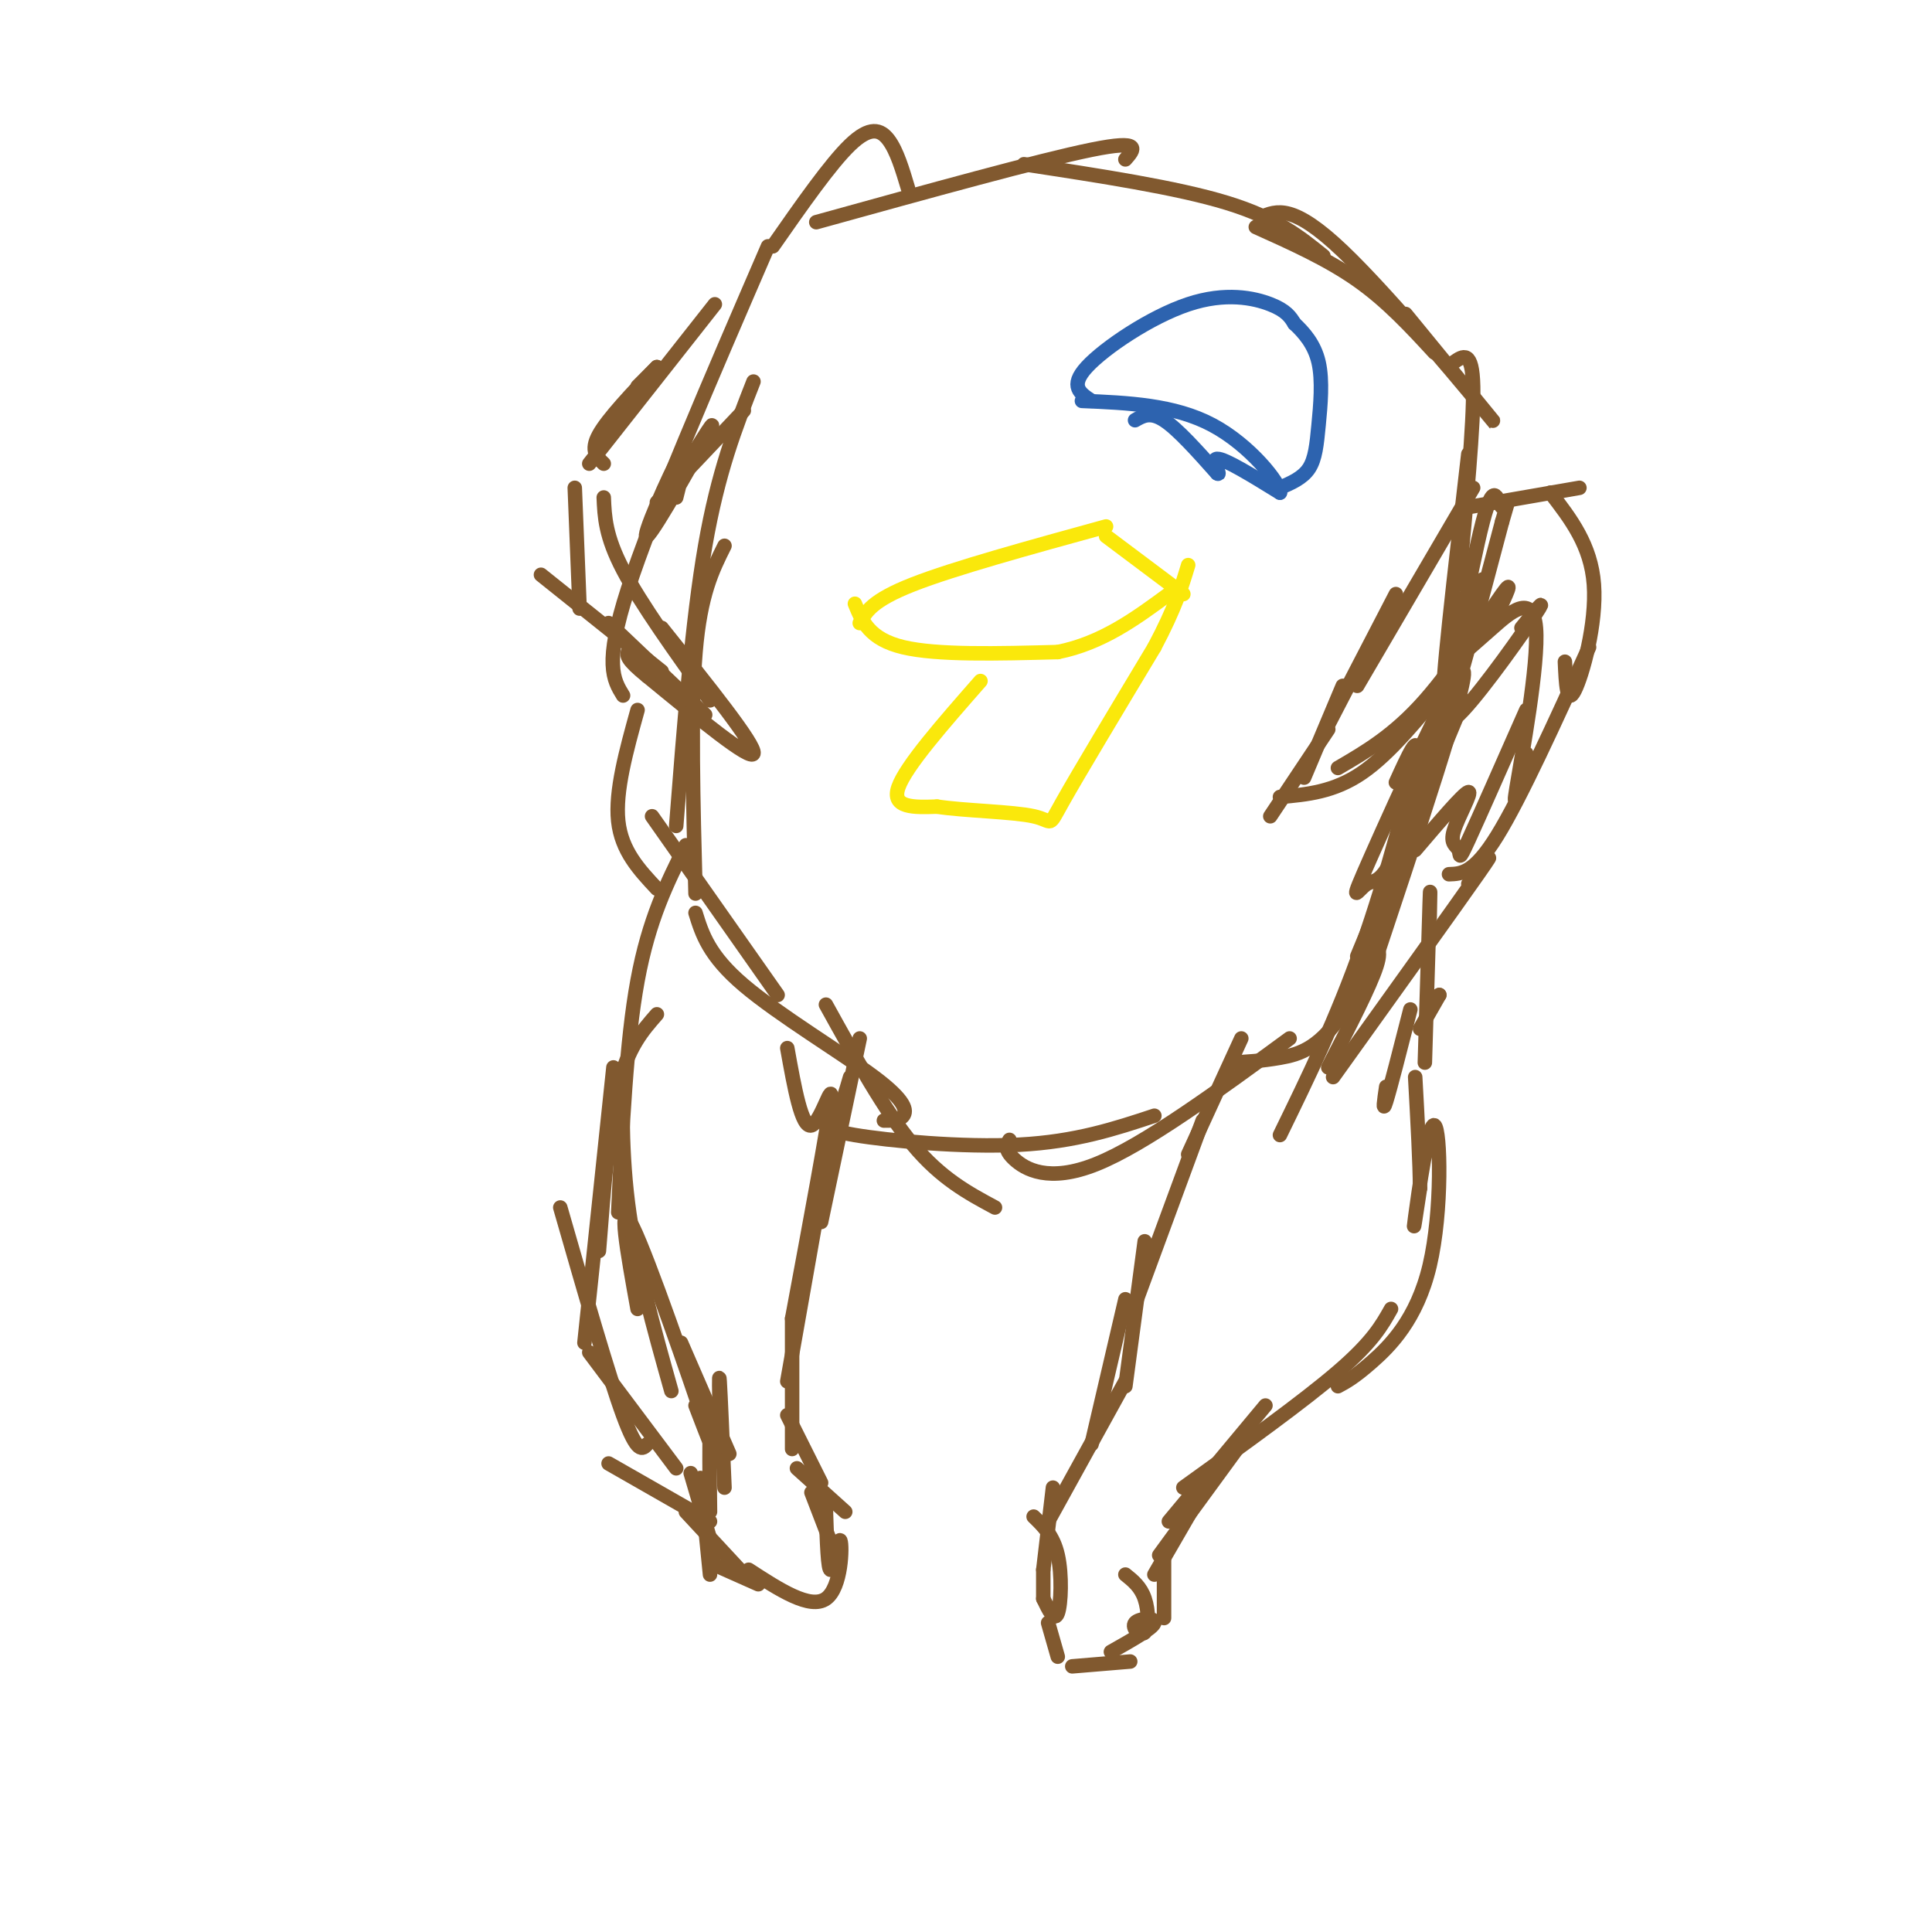 <svg viewBox='0 0 400 400' version='1.1' xmlns='http://www.w3.org/2000/svg' xmlns:xlink='http://www.w3.org/1999/xlink'><g fill='none' stroke='#81592f' stroke-width='3' stroke-linecap='round' stroke-linejoin='round'><path d='M217,336c0.000,0.000 2.000,7.000 2,7'/><path d='M222,345c0.000,0.000 12.000,-1.000 12,-1'/><path d='M230,342c4.311,-2.427 8.622,-4.855 9,-6c0.378,-1.145 -3.177,-1.008 -4,0c-0.823,1.008 1.086,2.887 2,2c0.914,-0.887 0.833,-4.539 0,-7c-0.833,-2.461 -2.416,-3.730 -4,-5'/><path d='M241,335c0.000,0.000 0.000,-14.000 0,-14'/><path d='M239,326c0.000,0.000 11.000,-19.000 11,-19'/><path d='M240,322c0.000,0.000 19.000,-26.000 19,-26'/><path d='M242,315c0.000,0.000 20.000,-24.000 20,-24'/><path d='M245,308c12.417,-8.917 24.833,-17.833 32,-24c7.167,-6.167 9.083,-9.583 11,-13'/><path d='M277,287c1.663,-0.888 3.327,-1.777 7,-5c3.673,-3.223 9.356,-8.781 12,-20c2.644,-11.219 2.250,-28.097 1,-29c-1.250,-0.903 -3.357,14.171 -4,19c-0.643,4.829 0.179,-0.585 1,-6'/><path d='M294,246c0.000,-4.833 -0.500,-13.917 -1,-23'/><path d='M216,331c0.000,0.000 0.000,-6.000 0,-6'/><path d='M216,331c1.156,2.422 2.311,4.844 3,3c0.689,-1.844 0.911,-7.956 0,-12c-0.911,-4.044 -2.956,-6.022 -5,-8'/><path d='M216,325c0.000,0.000 2.000,-17.000 2,-17'/><path d='M217,315c0.000,0.000 16.000,-29.000 16,-29'/><path d='M226,299c0.000,0.000 7.000,-30.000 7,-30'/><path d='M233,287c0.000,0.000 4.000,-30.000 4,-30'/><path d='M235,270c0.000,0.000 14.000,-38.000 14,-38'/><path d='M246,239c0.000,0.000 11.000,-24.000 11,-24'/><path d='M148,324c0.000,0.000 9.000,4.000 9,4'/><path d='M155,325c6.369,4.143 12.738,8.286 16,6c3.262,-2.286 3.417,-11.000 3,-12c-0.417,-1.000 -1.405,5.714 -2,6c-0.595,0.286 -0.798,-5.857 -1,-12'/><path d='M171,313c-0.333,-2.000 -0.667,-1.000 -1,0'/><path d='M173,322c0.000,0.000 -5.000,-13.000 -5,-13'/><path d='M175,313c0.000,0.000 -10.000,-9.000 -10,-9'/><path d='M170,307c0.000,0.000 -7.000,-14.000 -7,-14'/><path d='M164,300c0.000,0.000 0.000,-27.000 0,-27'/><path d='M163,286c0.000,0.000 6.000,-34.000 6,-34'/><path d='M164,273c3.711,-19.911 7.422,-39.822 8,-45c0.578,-5.178 -1.978,4.378 -4,5c-2.022,0.622 -3.511,-7.689 -5,-16'/><path d='M155,327c0.000,0.000 -13.000,-14.000 -13,-14'/><path d='M147,326c0.000,0.000 -2.000,-20.000 -2,-20'/><path d='M148,322c0.000,0.000 -5.000,-17.000 -5,-17'/><path d='M147,315c0.000,0.000 -21.000,-12.000 -21,-12'/><path d='M140,304c0.000,0.000 -18.000,-24.000 -18,-24'/><path d='M134,299c-1.000,1.083 -2.000,2.167 -5,-6c-3.000,-8.167 -8.000,-25.583 -13,-43'/><path d='M121,278c0.000,0.000 6.000,-57.000 6,-57'/><path d='M124,259c1.000,-12.917 2.000,-25.833 4,-34c2.000,-8.167 5.000,-11.583 8,-15'/><path d='M170,253c0.000,0.000 8.000,-38.000 8,-38'/><path d='M171,208c6.083,11.000 12.167,22.000 18,29c5.833,7.000 11.417,10.000 17,13'/><path d='M176,223c-0.875,3.024 -1.750,6.048 -3,8c-1.250,1.952 -2.875,2.833 4,4c6.875,1.167 22.250,2.619 34,2c11.750,-0.619 19.875,-3.310 28,-6'/><path d='M209,236c-0.578,1.000 -1.156,2.000 1,4c2.156,2.000 7.044,5.000 17,1c9.956,-4.000 24.978,-15.000 40,-26'/><path d='M147,313c-0.083,-7.417 -0.167,-14.833 0,-17c0.167,-2.167 0.583,0.917 1,4'/><path d='M150,308c-0.417,-9.750 -0.833,-19.500 -1,-22c-0.167,-2.500 -0.083,2.250 0,7'/><path d='M151,301c0.000,0.000 -10.000,-23.000 -10,-23'/><path d='M144,291c2.533,6.622 5.067,13.244 2,4c-3.067,-9.244 -11.733,-34.356 -15,-41c-3.267,-6.644 -1.133,5.178 1,17'/><path d='M139,288c-3.711,-13.222 -7.422,-26.444 -9,-39c-1.578,-12.556 -1.022,-24.444 -1,-27c0.022,-2.556 -0.489,4.222 -1,11'/><path d='M128,251c0.833,-17.667 1.667,-35.333 4,-48c2.333,-12.667 6.167,-20.333 10,-28'/><path d='M183,232c1.625,0.006 3.250,0.012 4,-1c0.750,-1.012 0.625,-3.042 -6,-8c-6.625,-4.958 -19.750,-12.845 -27,-19c-7.250,-6.155 -8.625,-10.577 -10,-15'/><path d='M161,206c0.000,0.000 -26.000,-37.000 -26,-37'/><path d='M136,184c-3.667,-3.917 -7.333,-7.833 -8,-14c-0.667,-6.167 1.667,-14.583 4,-23'/><path d='M144,185c-0.500,-19.000 -1.000,-38.000 0,-50c1.000,-12.000 3.500,-17.000 6,-22'/><path d='M140,171c1.667,-21.333 3.333,-42.667 6,-58c2.667,-15.333 6.333,-24.667 10,-34'/><path d='M129,144c-2.000,-3.250 -4.000,-6.500 1,-22c5.000,-15.500 17.000,-43.250 29,-71'/><path d='M148,63c0.000,0.000 -26.000,33.000 -26,33'/><path d='M136,76c0.000,0.000 -4.000,4.000 -4,4'/><path d='M136,76c-5.083,5.333 -10.167,10.667 -12,14c-1.833,3.333 -0.417,4.667 1,6'/><path d='M125,103c0.167,4.000 0.333,8.000 4,15c3.667,7.000 10.833,17.000 18,27'/><path d='M137,130c9.750,12.167 19.500,24.333 19,26c-0.500,1.667 -11.250,-7.167 -22,-16'/><path d='M134,140c-4.333,-3.500 -4.167,-4.250 -4,-5'/><path d='M146,148c0.000,0.000 -20.000,-19.000 -20,-19'/><path d='M137,139c0.000,0.000 -25.000,-20.000 -25,-20'/><path d='M120,126c0.000,0.000 -1.000,-25.000 -1,-25'/><path d='M136,104c0.000,0.000 18.000,-19.000 18,-19'/><path d='M138,103c5.488,-8.964 10.976,-17.929 9,-14c-1.976,3.929 -11.417,20.750 -13,22c-1.583,1.250 4.690,-13.071 7,-17c2.310,-3.929 0.655,2.536 -1,9'/><path d='M287,225c-0.417,2.833 -0.833,5.667 0,3c0.833,-2.667 2.917,-10.833 5,-19'/><path d='M295,220c0.417,-14.000 0.833,-28.000 1,-33c0.167,-5.000 0.083,-1.000 0,3'/><path d='M298,206c0.000,0.000 0.000,0.000 0,0'/><path d='M298,206c0.000,0.000 -4.000,7.000 -4,7'/><path d='M276,223c12.667,-17.667 25.333,-35.333 30,-42c4.667,-6.667 1.333,-2.333 -2,2'/><path d='M275,221c4.333,-8.417 8.667,-16.833 10,-21c1.333,-4.167 -0.333,-4.083 -2,-4'/><path d='M255,220c3.037,-0.156 6.073,-0.313 10,-1c3.927,-0.687 8.743,-1.906 14,-11c5.257,-9.094 10.954,-26.064 14,-36c3.046,-9.936 3.442,-12.839 3,-14c-0.442,-1.161 -1.721,-0.581 -3,0'/><path d='M265,235c5.867,-12.022 11.733,-24.044 17,-39c5.267,-14.956 9.933,-32.844 11,-39c1.067,-6.156 -1.467,-0.578 -4,5'/><path d='M281,198c0.000,0.000 22.000,-53.000 22,-53'/><path d='M283,204c10.541,-31.609 21.083,-63.219 20,-65c-1.083,-1.781 -13.790,26.265 -19,38c-5.210,11.735 -2.921,7.157 -1,6c1.921,-1.157 3.476,1.107 9,-14c5.524,-15.107 15.017,-47.585 15,-49c-0.017,-1.415 -9.543,28.235 -13,41c-3.457,12.765 -0.845,8.647 3,-3c3.845,-11.647 8.922,-30.824 14,-50'/><path d='M311,108c2.265,-7.863 0.927,-2.520 0,-3c-0.927,-0.480 -1.442,-6.783 -4,3c-2.558,9.783 -7.159,35.652 -8,36c-0.841,0.348 2.080,-24.826 5,-50'/><path d='M302,121c1.583,-16.667 3.167,-33.333 3,-41c-0.167,-7.667 -2.083,-6.333 -4,-5'/><path d='M160,51c5.956,-8.533 11.911,-17.067 16,-21c4.089,-3.933 6.311,-3.267 8,-1c1.689,2.267 2.844,6.133 4,10'/><path d='M169,46c23.167,-6.417 46.333,-12.833 57,-15c10.667,-2.167 8.833,-0.083 7,2'/><path d='M212,34c15.833,2.417 31.667,4.833 42,8c10.333,3.167 15.167,7.083 20,11'/><path d='M260,47c7.417,3.333 14.833,6.667 21,11c6.167,4.333 11.083,9.667 16,15'/><path d='M291,65c10.667,13.022 21.333,26.044 18,22c-3.333,-4.044 -20.667,-25.156 -31,-35c-10.333,-9.844 -13.667,-8.422 -17,-7'/><path d='M305,101c0.000,0.000 -24.000,41.000 -24,41'/><path d='M289,123c0.000,0.000 -14.000,27.000 -14,27'/><path d='M278,142c0.000,0.000 -8.000,19.000 -8,19'/><path d='M275,151c0.000,0.000 -12.000,18.000 -12,18'/><path d='M265,165c5.583,-0.500 11.167,-1.000 17,-5c5.833,-4.000 11.917,-11.500 18,-19'/><path d='M277,159c5.800,-3.378 11.600,-6.756 18,-14c6.400,-7.244 13.400,-18.356 16,-22c2.600,-3.644 0.800,0.178 -1,4'/><path d='M297,148c0.800,1.867 1.600,3.733 6,-1c4.400,-4.733 12.400,-16.067 15,-20c2.600,-3.933 -0.200,-0.467 -3,3'/><path d='M301,137c2.232,-1.935 4.464,-3.869 8,-7c3.536,-3.131 8.375,-7.458 9,0c0.625,7.458 -2.964,26.702 -4,33c-1.036,6.298 0.482,-0.351 2,-7'/><path d='M316,147c-4.917,11.147 -9.834,22.293 -12,27c-2.166,4.707 -1.581,2.973 -2,2c-0.419,-0.973 -1.844,-1.185 -1,-4c0.844,-2.815 3.955,-8.233 3,-8c-0.955,0.233 -5.978,6.116 -11,12'/><path d='M304,105c0.000,0.000 23.000,-4.000 23,-4'/><path d='M321,102c4.200,5.444 8.400,10.889 9,19c0.600,8.111 -2.400,18.889 -4,22c-1.600,3.111 -1.800,-1.444 -2,-6'/><path d='M329,134c-7.083,15.583 -14.167,31.167 -19,39c-4.833,7.833 -7.417,7.917 -10,8'/></g>
<g fill='none' stroke='#fae80b' stroke-width='3' stroke-linecap='round' stroke-linejoin='round'><path d='M177,125c1.500,3.667 3.000,7.333 10,9c7.000,1.667 19.500,1.333 32,1'/><path d='M219,135c9.167,-1.833 16.083,-6.917 23,-12'/><path d='M178,129c1.250,-2.333 2.500,-4.667 11,-8c8.500,-3.333 24.250,-7.667 40,-12'/><path d='M229,111c0.000,0.000 16.000,12.000 16,12'/><path d='M203,141c-7.750,8.833 -15.500,17.667 -17,22c-1.500,4.333 3.250,4.167 8,4'/><path d='M194,167c5.631,0.869 15.708,1.042 20,2c4.292,0.958 2.798,2.702 6,-3c3.202,-5.702 11.101,-18.851 19,-32'/><path d='M239,134c4.333,-8.167 5.667,-12.583 7,-17'/></g>
<g fill='none' stroke='#2d63af' stroke-width='3' stroke-linecap='round' stroke-linejoin='round'><path d='M235,87c1.583,-0.917 3.167,-1.833 6,0c2.833,1.833 6.917,6.417 11,11'/><path d='M252,98c1.133,0.733 -1.533,-2.933 0,-3c1.533,-0.067 7.267,3.467 13,7'/><path d='M265,102c0.111,-1.800 -6.111,-9.800 -14,-14c-7.889,-4.200 -17.444,-4.600 -27,-5'/><path d='M226,83c-2.321,-1.512 -4.643,-3.024 -1,-7c3.643,-3.976 13.250,-10.417 21,-13c7.750,-2.583 13.643,-1.310 17,0c3.357,1.310 4.179,2.655 5,4'/><path d='M268,67c1.893,1.774 4.126,4.207 5,8c0.874,3.793 0.389,8.944 0,13c-0.389,4.056 -0.683,7.016 -2,9c-1.317,1.984 -3.659,2.992 -6,4'/></g>
</svg>